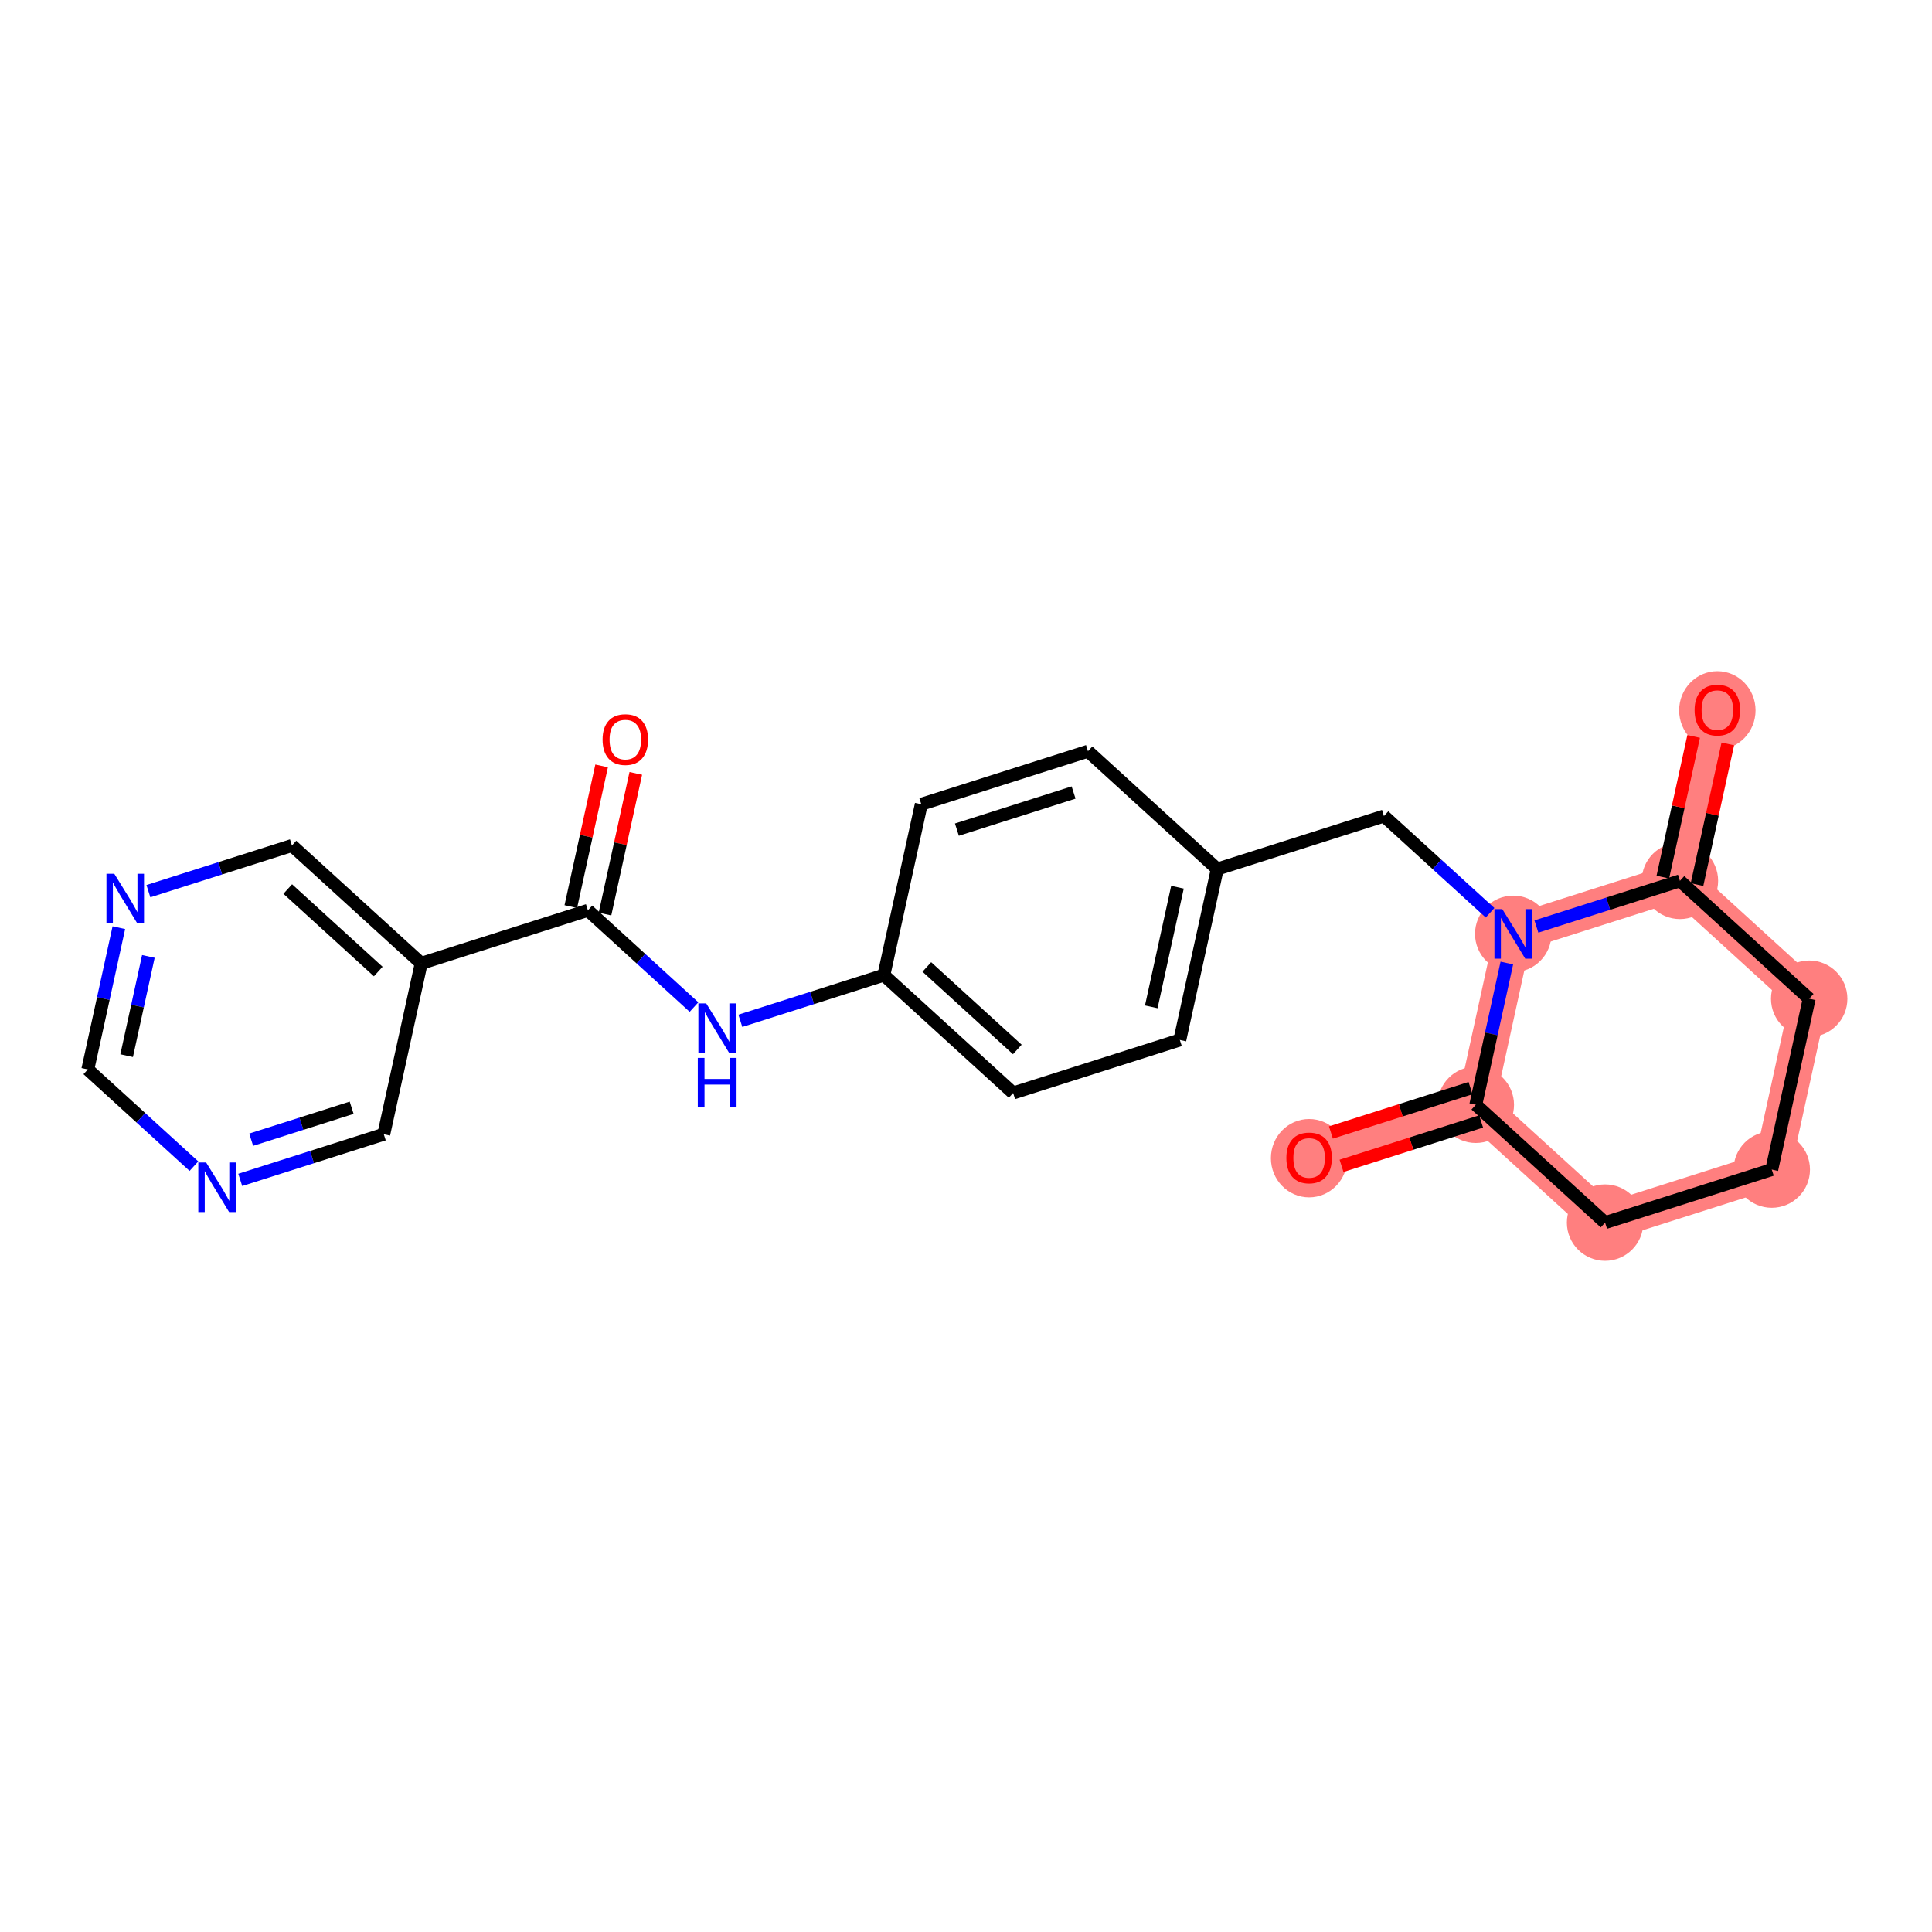 <?xml version='1.0' encoding='iso-8859-1'?>
<svg version='1.1' baseProfile='full'
              xmlns='http://www.w3.org/2000/svg'
                      xmlns:rdkit='http://www.rdkit.org/xml'
                      xmlns:xlink='http://www.w3.org/1999/xlink'
                  xml:space='preserve'
width='300px' height='300px' viewBox='0 0 300 300'>
<!-- END OF HEADER -->
<rect style='opacity:1.0;fill:#FFFFFF;stroke:none' width='300' height='300' x='0' y='0'> </rect>
<rect style='opacity:1.0;fill:#FFFFFF;stroke:none' width='300' height='300' x='0' y='0'> </rect>
<path d='M 234.973,145.014 L 229.163,171.548' style='fill:none;fill-rule:evenodd;stroke:#FF7F7F;stroke-width:5.8px;stroke-linecap:butt;stroke-linejoin:miter;stroke-opacity:1' />
<path d='M 234.973,145.014 L 260.858,136.78' style='fill:none;fill-rule:evenodd;stroke:#FF7F7F;stroke-width:5.8px;stroke-linecap:butt;stroke-linejoin:miter;stroke-opacity:1' />
<path d='M 229.163,171.548 L 203.278,179.783' style='fill:none;fill-rule:evenodd;stroke:#FF7F7F;stroke-width:5.8px;stroke-linecap:butt;stroke-linejoin:miter;stroke-opacity:1' />
<path d='M 229.163,171.548 L 249.236,189.847' style='fill:none;fill-rule:evenodd;stroke:#FF7F7F;stroke-width:5.8px;stroke-linecap:butt;stroke-linejoin:miter;stroke-opacity:1' />
<path d='M 249.236,189.847 L 275.12,181.613' style='fill:none;fill-rule:evenodd;stroke:#FF7F7F;stroke-width:5.8px;stroke-linecap:butt;stroke-linejoin:miter;stroke-opacity:1' />
<path d='M 275.12,181.613 L 280.931,155.079' style='fill:none;fill-rule:evenodd;stroke:#FF7F7F;stroke-width:5.8px;stroke-linecap:butt;stroke-linejoin:miter;stroke-opacity:1' />
<path d='M 280.931,155.079 L 260.858,136.78' style='fill:none;fill-rule:evenodd;stroke:#FF7F7F;stroke-width:5.8px;stroke-linecap:butt;stroke-linejoin:miter;stroke-opacity:1' />
<path d='M 260.858,136.78 L 266.668,110.246' style='fill:none;fill-rule:evenodd;stroke:#FF7F7F;stroke-width:5.8px;stroke-linecap:butt;stroke-linejoin:miter;stroke-opacity:1' />
<ellipse cx='234.973' cy='145.014' rx='5.433' ry='5.439'  style='fill:#FF7F7F;fill-rule:evenodd;stroke:#FF7F7F;stroke-width:1.0px;stroke-linecap:butt;stroke-linejoin:miter;stroke-opacity:1' />
<ellipse cx='229.163' cy='171.548' rx='5.433' ry='5.433'  style='fill:#FF7F7F;fill-rule:evenodd;stroke:#FF7F7F;stroke-width:1.0px;stroke-linecap:butt;stroke-linejoin:miter;stroke-opacity:1' />
<ellipse cx='203.278' cy='179.843' rx='5.433' ry='5.585'  style='fill:#FF7F7F;fill-rule:evenodd;stroke:#FF7F7F;stroke-width:1.0px;stroke-linecap:butt;stroke-linejoin:miter;stroke-opacity:1' />
<ellipse cx='249.236' cy='189.847' rx='5.433' ry='5.433'  style='fill:#FF7F7F;fill-rule:evenodd;stroke:#FF7F7F;stroke-width:1.0px;stroke-linecap:butt;stroke-linejoin:miter;stroke-opacity:1' />
<ellipse cx='275.12' cy='181.613' rx='5.433' ry='5.433'  style='fill:#FF7F7F;fill-rule:evenodd;stroke:#FF7F7F;stroke-width:1.0px;stroke-linecap:butt;stroke-linejoin:miter;stroke-opacity:1' />
<ellipse cx='280.931' cy='155.079' rx='5.433' ry='5.433'  style='fill:#FF7F7F;fill-rule:evenodd;stroke:#FF7F7F;stroke-width:1.0px;stroke-linecap:butt;stroke-linejoin:miter;stroke-opacity:1' />
<ellipse cx='260.858' cy='136.78' rx='5.433' ry='5.433'  style='fill:#FF7F7F;fill-rule:evenodd;stroke:#FF7F7F;stroke-width:1.0px;stroke-linecap:butt;stroke-linejoin:miter;stroke-opacity:1' />
<ellipse cx='266.668' cy='110.306' rx='5.433' ry='5.585'  style='fill:#FF7F7F;fill-rule:evenodd;stroke:#FF7F7F;stroke-width:1.0px;stroke-linecap:butt;stroke-linejoin:miter;stroke-opacity:1' />
<path class='bond-0 atom-0 atom-1' d='M 93.42,118.928 L 91.028,129.851' style='fill:none;fill-rule:evenodd;stroke:#FF0000;stroke-width:2.0px;stroke-linecap:butt;stroke-linejoin:miter;stroke-opacity:1' />
<path class='bond-0 atom-0 atom-1' d='M 91.028,129.851 L 88.636,140.774' style='fill:none;fill-rule:evenodd;stroke:#000000;stroke-width:2.0px;stroke-linecap:butt;stroke-linejoin:miter;stroke-opacity:1' />
<path class='bond-0 atom-0 atom-1' d='M 98.727,120.09 L 96.335,131.013' style='fill:none;fill-rule:evenodd;stroke:#FF0000;stroke-width:2.0px;stroke-linecap:butt;stroke-linejoin:miter;stroke-opacity:1' />
<path class='bond-0 atom-0 atom-1' d='M 96.335,131.013 L 93.942,141.936' style='fill:none;fill-rule:evenodd;stroke:#000000;stroke-width:2.0px;stroke-linecap:butt;stroke-linejoin:miter;stroke-opacity:1' />
<path class='bond-1 atom-1 atom-2' d='M 91.289,141.355 L 99.528,148.865' style='fill:none;fill-rule:evenodd;stroke:#000000;stroke-width:2.0px;stroke-linecap:butt;stroke-linejoin:miter;stroke-opacity:1' />
<path class='bond-1 atom-1 atom-2' d='M 99.528,148.865 L 107.766,156.376' style='fill:none;fill-rule:evenodd;stroke:#0000FF;stroke-width:2.0px;stroke-linecap:butt;stroke-linejoin:miter;stroke-opacity:1' />
<path class='bond-17 atom-1 atom-18' d='M 91.289,141.355 L 65.405,149.59' style='fill:none;fill-rule:evenodd;stroke:#000000;stroke-width:2.0px;stroke-linecap:butt;stroke-linejoin:miter;stroke-opacity:1' />
<path class='bond-2 atom-2 atom-3' d='M 114.959,158.51 L 126.103,154.965' style='fill:none;fill-rule:evenodd;stroke:#0000FF;stroke-width:2.0px;stroke-linecap:butt;stroke-linejoin:miter;stroke-opacity:1' />
<path class='bond-2 atom-2 atom-3' d='M 126.103,154.965 L 137.247,151.419' style='fill:none;fill-rule:evenodd;stroke:#000000;stroke-width:2.0px;stroke-linecap:butt;stroke-linejoin:miter;stroke-opacity:1' />
<path class='bond-3 atom-3 atom-4' d='M 137.247,151.419 L 157.321,169.718' style='fill:none;fill-rule:evenodd;stroke:#000000;stroke-width:2.0px;stroke-linecap:butt;stroke-linejoin:miter;stroke-opacity:1' />
<path class='bond-3 atom-3 atom-4' d='M 143.918,150.149 L 157.969,162.959' style='fill:none;fill-rule:evenodd;stroke:#000000;stroke-width:2.0px;stroke-linecap:butt;stroke-linejoin:miter;stroke-opacity:1' />
<path class='bond-23 atom-17 atom-3' d='M 143.058,124.885 L 137.247,151.419' style='fill:none;fill-rule:evenodd;stroke:#000000;stroke-width:2.0px;stroke-linecap:butt;stroke-linejoin:miter;stroke-opacity:1' />
<path class='bond-4 atom-4 atom-5' d='M 157.321,169.718 L 183.205,161.484' style='fill:none;fill-rule:evenodd;stroke:#000000;stroke-width:2.0px;stroke-linecap:butt;stroke-linejoin:miter;stroke-opacity:1' />
<path class='bond-5 atom-5 atom-6' d='M 183.205,161.484 L 189.015,134.95' style='fill:none;fill-rule:evenodd;stroke:#000000;stroke-width:2.0px;stroke-linecap:butt;stroke-linejoin:miter;stroke-opacity:1' />
<path class='bond-5 atom-5 atom-6' d='M 178.77,156.341 L 182.837,137.768' style='fill:none;fill-rule:evenodd;stroke:#000000;stroke-width:2.0px;stroke-linecap:butt;stroke-linejoin:miter;stroke-opacity:1' />
<path class='bond-6 atom-6 atom-7' d='M 189.015,134.95 L 214.9,126.715' style='fill:none;fill-rule:evenodd;stroke:#000000;stroke-width:2.0px;stroke-linecap:butt;stroke-linejoin:miter;stroke-opacity:1' />
<path class='bond-15 atom-6 atom-16' d='M 189.015,134.95 L 168.942,116.651' style='fill:none;fill-rule:evenodd;stroke:#000000;stroke-width:2.0px;stroke-linecap:butt;stroke-linejoin:miter;stroke-opacity:1' />
<path class='bond-7 atom-7 atom-8' d='M 214.9,126.715 L 223.138,134.226' style='fill:none;fill-rule:evenodd;stroke:#000000;stroke-width:2.0px;stroke-linecap:butt;stroke-linejoin:miter;stroke-opacity:1' />
<path class='bond-7 atom-7 atom-8' d='M 223.138,134.226 L 231.377,141.736' style='fill:none;fill-rule:evenodd;stroke:#0000FF;stroke-width:2.0px;stroke-linecap:butt;stroke-linejoin:miter;stroke-opacity:1' />
<path class='bond-8 atom-8 atom-9' d='M 233.982,149.54 L 231.572,160.544' style='fill:none;fill-rule:evenodd;stroke:#0000FF;stroke-width:2.0px;stroke-linecap:butt;stroke-linejoin:miter;stroke-opacity:1' />
<path class='bond-8 atom-8 atom-9' d='M 231.572,160.544 L 229.163,171.548' style='fill:none;fill-rule:evenodd;stroke:#000000;stroke-width:2.0px;stroke-linecap:butt;stroke-linejoin:miter;stroke-opacity:1' />
<path class='bond-25 atom-14 atom-8' d='M 260.858,136.78 L 249.714,140.325' style='fill:none;fill-rule:evenodd;stroke:#000000;stroke-width:2.0px;stroke-linecap:butt;stroke-linejoin:miter;stroke-opacity:1' />
<path class='bond-25 atom-14 atom-8' d='M 249.714,140.325 L 238.57,143.87' style='fill:none;fill-rule:evenodd;stroke:#0000FF;stroke-width:2.0px;stroke-linecap:butt;stroke-linejoin:miter;stroke-opacity:1' />
<path class='bond-9 atom-9 atom-10' d='M 228.339,168.96 L 217.502,172.407' style='fill:none;fill-rule:evenodd;stroke:#000000;stroke-width:2.0px;stroke-linecap:butt;stroke-linejoin:miter;stroke-opacity:1' />
<path class='bond-9 atom-9 atom-10' d='M 217.502,172.407 L 206.665,175.855' style='fill:none;fill-rule:evenodd;stroke:#FF0000;stroke-width:2.0px;stroke-linecap:butt;stroke-linejoin:miter;stroke-opacity:1' />
<path class='bond-9 atom-9 atom-10' d='M 229.986,174.137 L 219.149,177.584' style='fill:none;fill-rule:evenodd;stroke:#000000;stroke-width:2.0px;stroke-linecap:butt;stroke-linejoin:miter;stroke-opacity:1' />
<path class='bond-9 atom-9 atom-10' d='M 219.149,177.584 L 208.312,181.032' style='fill:none;fill-rule:evenodd;stroke:#FF0000;stroke-width:2.0px;stroke-linecap:butt;stroke-linejoin:miter;stroke-opacity:1' />
<path class='bond-10 atom-9 atom-11' d='M 229.163,171.548 L 249.236,189.847' style='fill:none;fill-rule:evenodd;stroke:#000000;stroke-width:2.0px;stroke-linecap:butt;stroke-linejoin:miter;stroke-opacity:1' />
<path class='bond-11 atom-11 atom-12' d='M 249.236,189.847 L 275.12,181.613' style='fill:none;fill-rule:evenodd;stroke:#000000;stroke-width:2.0px;stroke-linecap:butt;stroke-linejoin:miter;stroke-opacity:1' />
<path class='bond-12 atom-12 atom-13' d='M 275.12,181.613 L 280.931,155.079' style='fill:none;fill-rule:evenodd;stroke:#000000;stroke-width:2.0px;stroke-linecap:butt;stroke-linejoin:miter;stroke-opacity:1' />
<path class='bond-13 atom-13 atom-14' d='M 280.931,155.079 L 260.858,136.78' style='fill:none;fill-rule:evenodd;stroke:#000000;stroke-width:2.0px;stroke-linecap:butt;stroke-linejoin:miter;stroke-opacity:1' />
<path class='bond-14 atom-14 atom-15' d='M 263.511,137.361 L 265.903,126.438' style='fill:none;fill-rule:evenodd;stroke:#000000;stroke-width:2.0px;stroke-linecap:butt;stroke-linejoin:miter;stroke-opacity:1' />
<path class='bond-14 atom-14 atom-15' d='M 265.903,126.438 L 268.295,115.515' style='fill:none;fill-rule:evenodd;stroke:#FF0000;stroke-width:2.0px;stroke-linecap:butt;stroke-linejoin:miter;stroke-opacity:1' />
<path class='bond-14 atom-14 atom-15' d='M 258.204,136.199 L 260.596,125.276' style='fill:none;fill-rule:evenodd;stroke:#000000;stroke-width:2.0px;stroke-linecap:butt;stroke-linejoin:miter;stroke-opacity:1' />
<path class='bond-14 atom-14 atom-15' d='M 260.596,125.276 L 262.988,114.353' style='fill:none;fill-rule:evenodd;stroke:#FF0000;stroke-width:2.0px;stroke-linecap:butt;stroke-linejoin:miter;stroke-opacity:1' />
<path class='bond-16 atom-16 atom-17' d='M 168.942,116.651 L 143.058,124.885' style='fill:none;fill-rule:evenodd;stroke:#000000;stroke-width:2.0px;stroke-linecap:butt;stroke-linejoin:miter;stroke-opacity:1' />
<path class='bond-16 atom-16 atom-17' d='M 166.706,123.063 L 148.587,128.827' style='fill:none;fill-rule:evenodd;stroke:#000000;stroke-width:2.0px;stroke-linecap:butt;stroke-linejoin:miter;stroke-opacity:1' />
<path class='bond-18 atom-18 atom-19' d='M 65.405,149.59 L 45.331,131.29' style='fill:none;fill-rule:evenodd;stroke:#000000;stroke-width:2.0px;stroke-linecap:butt;stroke-linejoin:miter;stroke-opacity:1' />
<path class='bond-18 atom-18 atom-19' d='M 58.734,150.859 L 44.682,138.05' style='fill:none;fill-rule:evenodd;stroke:#000000;stroke-width:2.0px;stroke-linecap:butt;stroke-linejoin:miter;stroke-opacity:1' />
<path class='bond-24 atom-23 atom-18' d='M 59.594,176.123 L 65.405,149.59' style='fill:none;fill-rule:evenodd;stroke:#000000;stroke-width:2.0px;stroke-linecap:butt;stroke-linejoin:miter;stroke-opacity:1' />
<path class='bond-19 atom-19 atom-20' d='M 45.331,131.29 L 34.187,134.836' style='fill:none;fill-rule:evenodd;stroke:#000000;stroke-width:2.0px;stroke-linecap:butt;stroke-linejoin:miter;stroke-opacity:1' />
<path class='bond-19 atom-19 atom-20' d='M 34.187,134.836 L 23.043,138.381' style='fill:none;fill-rule:evenodd;stroke:#0000FF;stroke-width:2.0px;stroke-linecap:butt;stroke-linejoin:miter;stroke-opacity:1' />
<path class='bond-20 atom-20 atom-21' d='M 18.456,144.05 L 16.046,155.055' style='fill:none;fill-rule:evenodd;stroke:#0000FF;stroke-width:2.0px;stroke-linecap:butt;stroke-linejoin:miter;stroke-opacity:1' />
<path class='bond-20 atom-20 atom-21' d='M 16.046,155.055 L 13.636,166.059' style='fill:none;fill-rule:evenodd;stroke:#000000;stroke-width:2.0px;stroke-linecap:butt;stroke-linejoin:miter;stroke-opacity:1' />
<path class='bond-20 atom-20 atom-21' d='M 23.04,148.514 L 21.353,156.217' style='fill:none;fill-rule:evenodd;stroke:#0000FF;stroke-width:2.0px;stroke-linecap:butt;stroke-linejoin:miter;stroke-opacity:1' />
<path class='bond-20 atom-20 atom-21' d='M 21.353,156.217 L 19.666,163.92' style='fill:none;fill-rule:evenodd;stroke:#000000;stroke-width:2.0px;stroke-linecap:butt;stroke-linejoin:miter;stroke-opacity:1' />
<path class='bond-21 atom-21 atom-22' d='M 13.636,166.059 L 21.875,173.569' style='fill:none;fill-rule:evenodd;stroke:#000000;stroke-width:2.0px;stroke-linecap:butt;stroke-linejoin:miter;stroke-opacity:1' />
<path class='bond-21 atom-21 atom-22' d='M 21.875,173.569 L 30.114,181.08' style='fill:none;fill-rule:evenodd;stroke:#0000FF;stroke-width:2.0px;stroke-linecap:butt;stroke-linejoin:miter;stroke-opacity:1' />
<path class='bond-22 atom-22 atom-23' d='M 37.306,183.214 L 48.45,179.669' style='fill:none;fill-rule:evenodd;stroke:#0000FF;stroke-width:2.0px;stroke-linecap:butt;stroke-linejoin:miter;stroke-opacity:1' />
<path class='bond-22 atom-22 atom-23' d='M 48.45,179.669 L 59.594,176.123' style='fill:none;fill-rule:evenodd;stroke:#000000;stroke-width:2.0px;stroke-linecap:butt;stroke-linejoin:miter;stroke-opacity:1' />
<path class='bond-22 atom-22 atom-23' d='M 39.002,176.973 L 46.803,174.492' style='fill:none;fill-rule:evenodd;stroke:#0000FF;stroke-width:2.0px;stroke-linecap:butt;stroke-linejoin:miter;stroke-opacity:1' />
<path class='bond-22 atom-22 atom-23' d='M 46.803,174.492 L 54.604,172.01' style='fill:none;fill-rule:evenodd;stroke:#000000;stroke-width:2.0px;stroke-linecap:butt;stroke-linejoin:miter;stroke-opacity:1' />
<path  class='atom-0' d='M 93.569 114.843
Q 93.569 112.996, 94.481 111.964
Q 95.394 110.931, 97.1 110.931
Q 98.806 110.931, 99.718 111.964
Q 100.631 112.996, 100.631 114.843
Q 100.631 116.712, 99.707 117.776
Q 98.784 118.83, 97.1 118.83
Q 95.405 118.83, 94.481 117.776
Q 93.569 116.722, 93.569 114.843
M 97.1 117.961
Q 98.273 117.961, 98.903 117.179
Q 99.544 116.386, 99.544 114.843
Q 99.544 113.333, 98.903 112.572
Q 98.273 111.801, 97.1 111.801
Q 95.926 111.801, 95.285 112.561
Q 94.655 113.322, 94.655 114.843
Q 94.655 116.397, 95.285 117.179
Q 95.926 117.961, 97.1 117.961
' fill='#FF0000'/>
<path  class='atom-2' d='M 109.662 155.808
L 112.183 159.882
Q 112.433 160.284, 112.835 161.012
Q 113.237 161.74, 113.259 161.783
L 113.259 155.808
L 114.28 155.808
L 114.28 163.5
L 113.226 163.5
L 110.521 159.045
Q 110.206 158.524, 109.869 157.926
Q 109.543 157.329, 109.445 157.144
L 109.445 163.5
L 108.445 163.5
L 108.445 155.808
L 109.662 155.808
' fill='#0000FF'/>
<path  class='atom-2' d='M 108.353 164.269
L 109.396 164.269
L 109.396 167.54
L 113.329 167.54
L 113.329 164.269
L 114.372 164.269
L 114.372 171.962
L 113.329 171.962
L 113.329 168.409
L 109.396 168.409
L 109.396 171.962
L 108.353 171.962
L 108.353 164.269
' fill='#0000FF'/>
<path  class='atom-8' d='M 233.273 141.168
L 235.794 145.242
Q 236.044 145.645, 236.446 146.372
Q 236.848 147.1, 236.869 147.144
L 236.869 141.168
L 237.891 141.168
L 237.891 148.861
L 236.837 148.861
L 234.131 144.406
Q 233.816 143.884, 233.479 143.287
Q 233.153 142.689, 233.056 142.505
L 233.056 148.861
L 232.056 148.861
L 232.056 141.168
L 233.273 141.168
' fill='#0000FF'/>
<path  class='atom-10' d='M 199.747 179.804
Q 199.747 177.957, 200.66 176.925
Q 201.573 175.893, 203.278 175.893
Q 204.984 175.893, 205.897 176.925
Q 206.809 177.957, 206.809 179.804
Q 206.809 181.673, 205.886 182.738
Q 204.962 183.792, 203.278 183.792
Q 201.583 183.792, 200.66 182.738
Q 199.747 181.684, 199.747 179.804
M 203.278 182.923
Q 204.452 182.923, 205.082 182.14
Q 205.723 181.347, 205.723 179.804
Q 205.723 178.294, 205.082 177.534
Q 204.452 176.762, 203.278 176.762
Q 202.105 176.762, 201.464 177.523
Q 200.834 178.283, 200.834 179.804
Q 200.834 181.358, 201.464 182.14
Q 202.105 182.923, 203.278 182.923
' fill='#FF0000'/>
<path  class='atom-15' d='M 263.137 110.268
Q 263.137 108.421, 264.05 107.388
Q 264.962 106.356, 266.668 106.356
Q 268.374 106.356, 269.287 107.388
Q 270.199 108.421, 270.199 110.268
Q 270.199 112.136, 269.276 113.201
Q 268.352 114.255, 266.668 114.255
Q 264.973 114.255, 264.05 113.201
Q 263.137 112.147, 263.137 110.268
M 266.668 113.386
Q 267.842 113.386, 268.472 112.604
Q 269.113 111.81, 269.113 110.268
Q 269.113 108.757, 268.472 107.997
Q 267.842 107.225, 266.668 107.225
Q 265.495 107.225, 264.854 107.986
Q 264.224 108.747, 264.224 110.268
Q 264.224 111.821, 264.854 112.604
Q 265.495 113.386, 266.668 113.386
' fill='#FF0000'/>
<path  class='atom-20' d='M 17.747 135.679
L 20.267 139.753
Q 20.517 140.155, 20.919 140.883
Q 21.321 141.611, 21.343 141.655
L 21.343 135.679
L 22.364 135.679
L 22.364 143.371
L 21.31 143.371
L 18.605 138.917
Q 18.29 138.395, 17.953 137.798
Q 17.627 137.2, 17.529 137.015
L 17.529 143.371
L 16.53 143.371
L 16.53 135.679
L 17.747 135.679
' fill='#0000FF'/>
<path  class='atom-22' d='M 32.01 180.512
L 34.53 184.586
Q 34.78 184.988, 35.182 185.716
Q 35.584 186.444, 35.606 186.487
L 35.606 180.512
L 36.627 180.512
L 36.627 188.204
L 35.573 188.204
L 32.868 183.75
Q 32.553 183.228, 32.216 182.63
Q 31.89 182.033, 31.792 181.848
L 31.792 188.204
L 30.793 188.204
L 30.793 180.512
L 32.01 180.512
' fill='#0000FF'/>
</svg>

